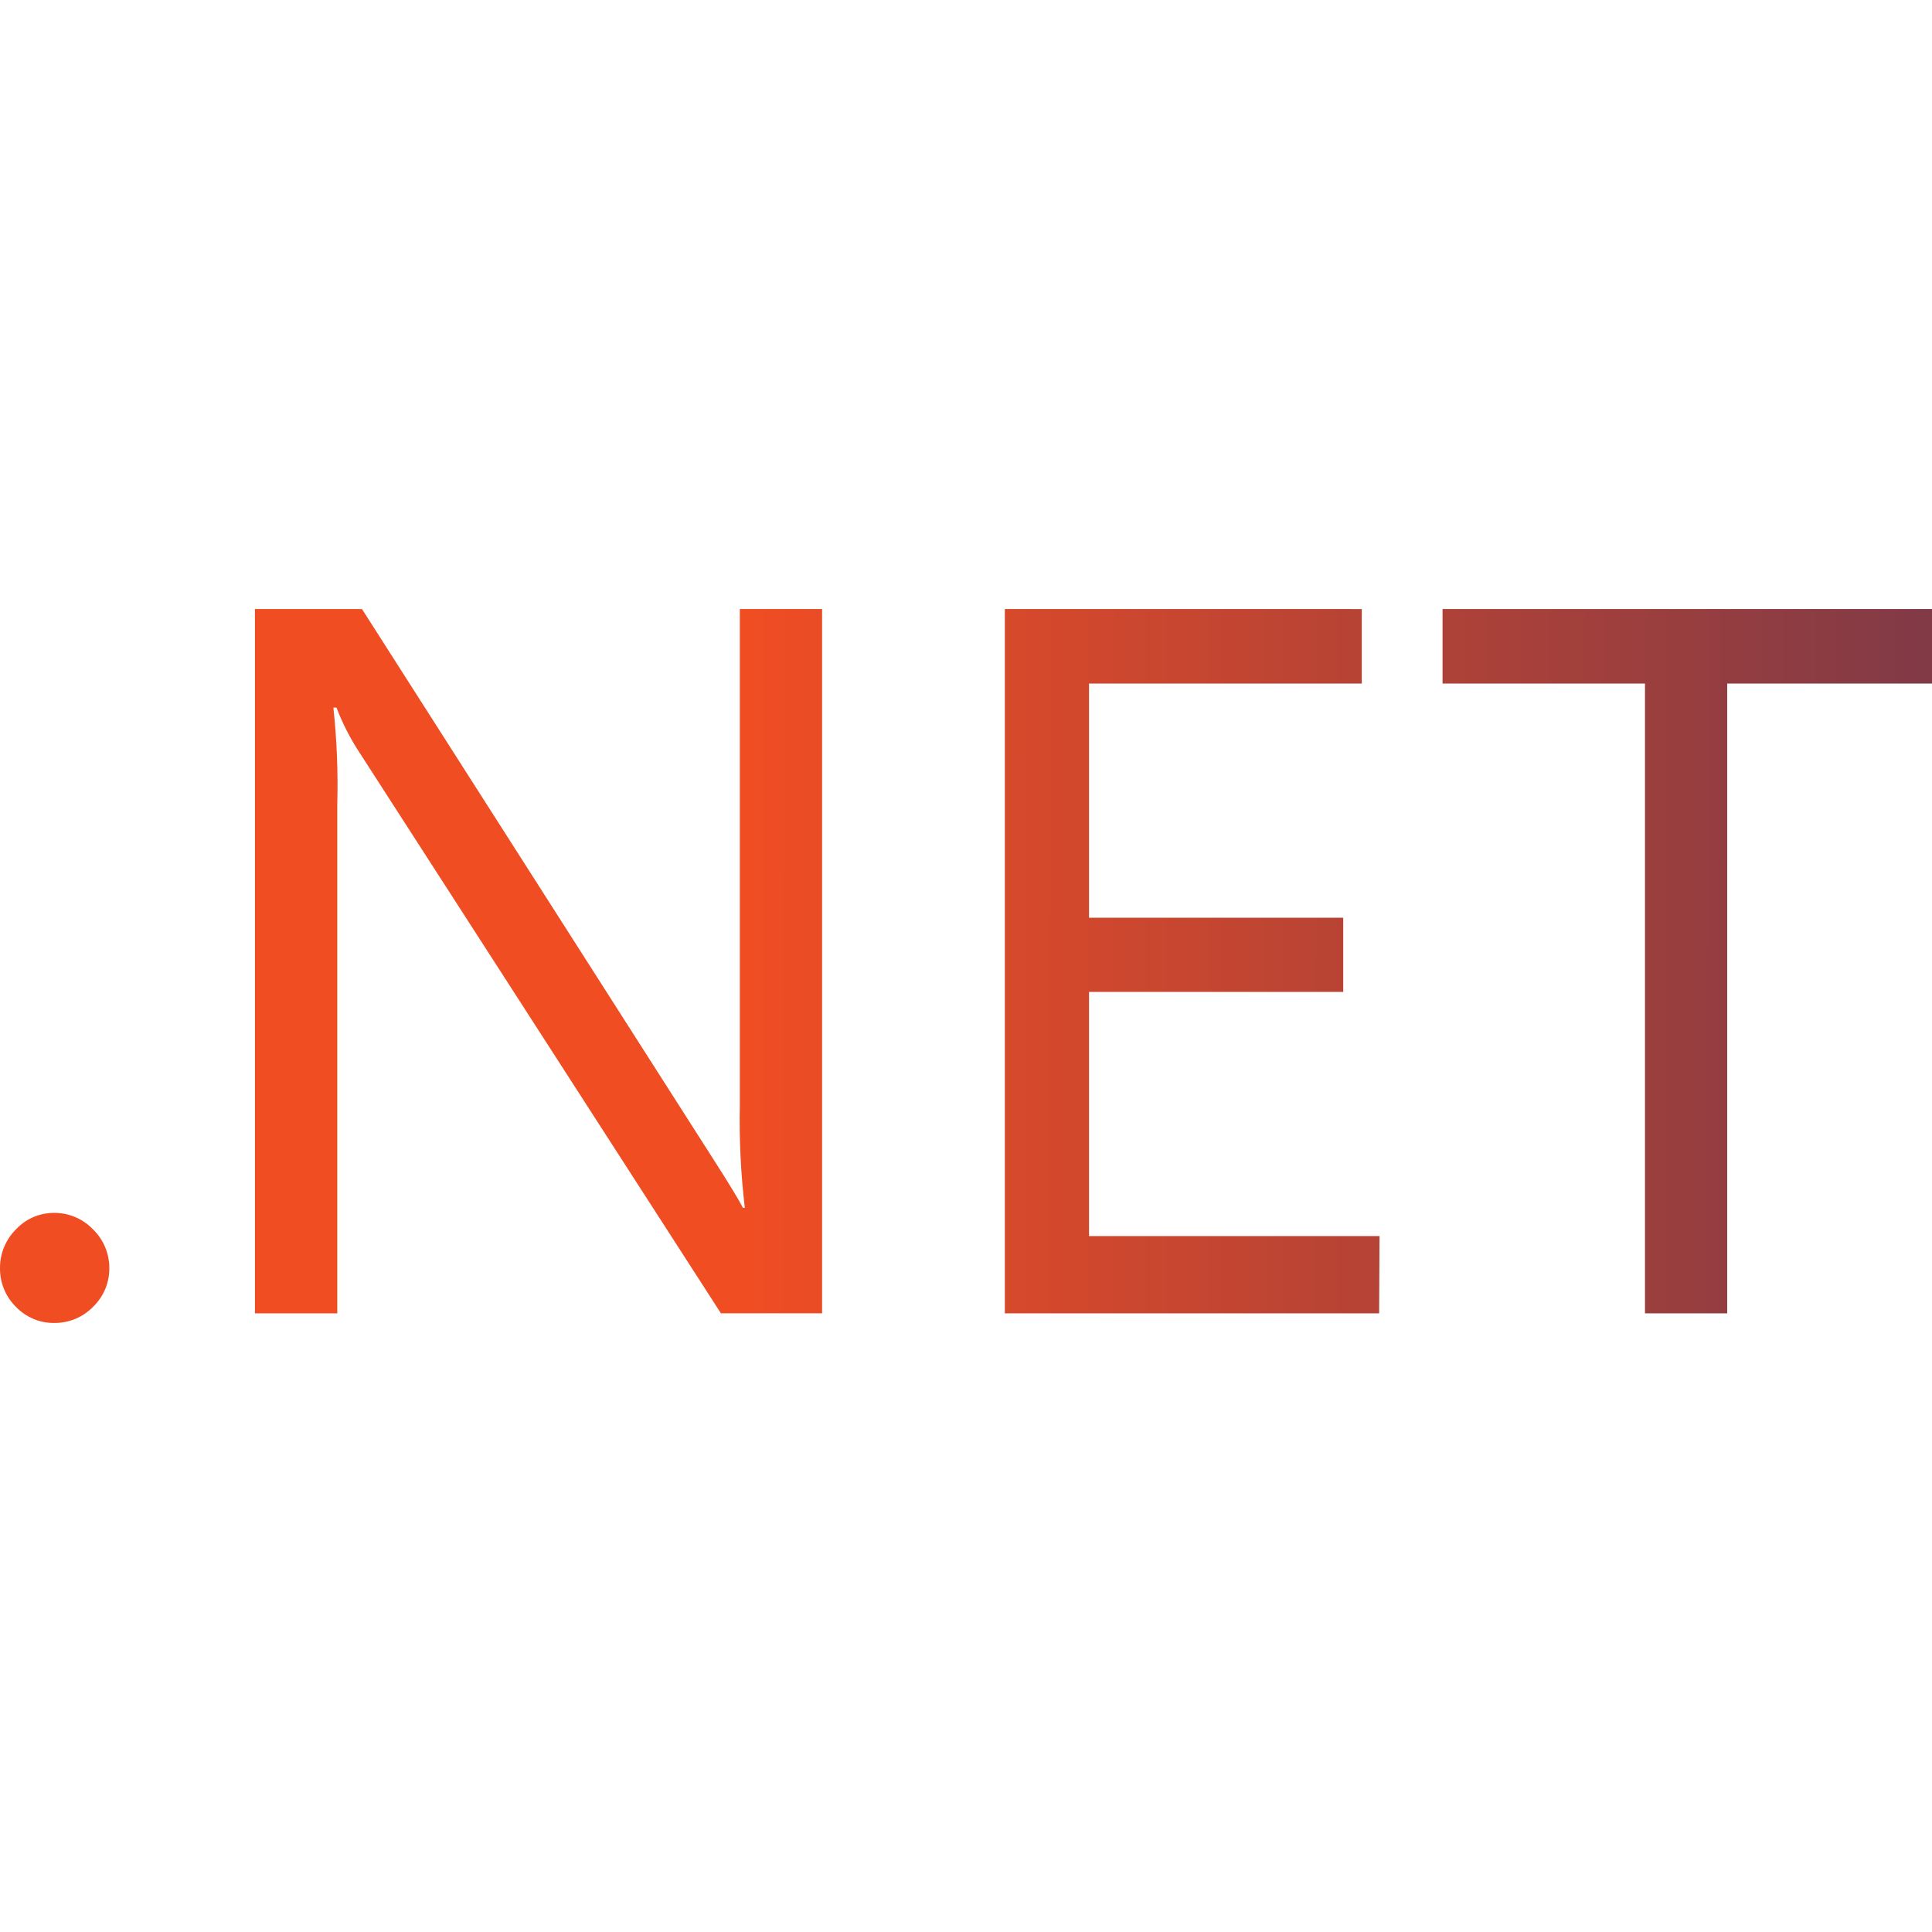 <?xml version="1.0" encoding="UTF-8"?>
<svg xmlns="http://www.w3.org/2000/svg" width="50" height="50" viewBox="0 0 50 50" fill="none">
  <g clip-path="url(#clip0_1899_15)">
    <path d="M6.598 15.761V33.989H8.729V20.811C8.751 19.977 8.717 19.142 8.628 18.312H8.708C8.86 18.711 9.055 19.094 9.288 19.452L18.657 33.988H21.276V15.761H19.147V28.579C19.128 29.474 19.171 30.37 19.276 31.259H19.227C19.114 31.039 18.867 30.633 18.487 30.04L9.368 15.762L6.598 15.761ZM26.005 15.761V33.989H35.692L35.702 31.989H28.184V25.67H34.763V23.75H28.184V17.691H35.243V15.762L26.005 15.761ZM37.333 15.761V17.691H42.572V33.989H44.7V17.691H50V15.761H37.333ZM1.361 31.39C1.182 31.394 1.006 31.434 0.842 31.508C0.679 31.582 0.532 31.688 0.41 31.819C0.279 31.95 0.175 32.106 0.105 32.278C0.034 32.449 -0.001 32.633 0 32.819C-0.002 33.004 0.033 33.189 0.103 33.361C0.174 33.532 0.278 33.688 0.41 33.819C0.539 33.954 0.694 34.061 0.866 34.133C1.038 34.206 1.223 34.241 1.41 34.238C1.596 34.239 1.781 34.203 1.953 34.131C2.125 34.059 2.28 33.952 2.41 33.819C2.544 33.689 2.651 33.534 2.723 33.362C2.795 33.19 2.831 33.005 2.829 32.819C2.83 32.632 2.793 32.448 2.721 32.276C2.649 32.104 2.543 31.949 2.41 31.819C2.281 31.683 2.126 31.575 1.954 31.501C1.782 31.427 1.597 31.389 1.41 31.389C1.394 31.389 1.378 31.389 1.361 31.39Z" fill="url(#paint0_linear_1899_15)"></path>
  </g>
  <defs>
    <linearGradient id="paint0_linear_1899_15" x1="-4.29219e-08" y1="25" x2="75.479" y2="25.079" gradientUnits="userSpaceOnUse">
      <stop offset="0.256" stop-color="#F04D23"></stop>
      <stop offset="1" stop-color="#242A64"></stop>
    </linearGradient>
    <clipPath id="clip0_1899_15">
      <rect width="50" height="50" fill="white"></rect>
    </clipPath>
  </defs>
</svg>
